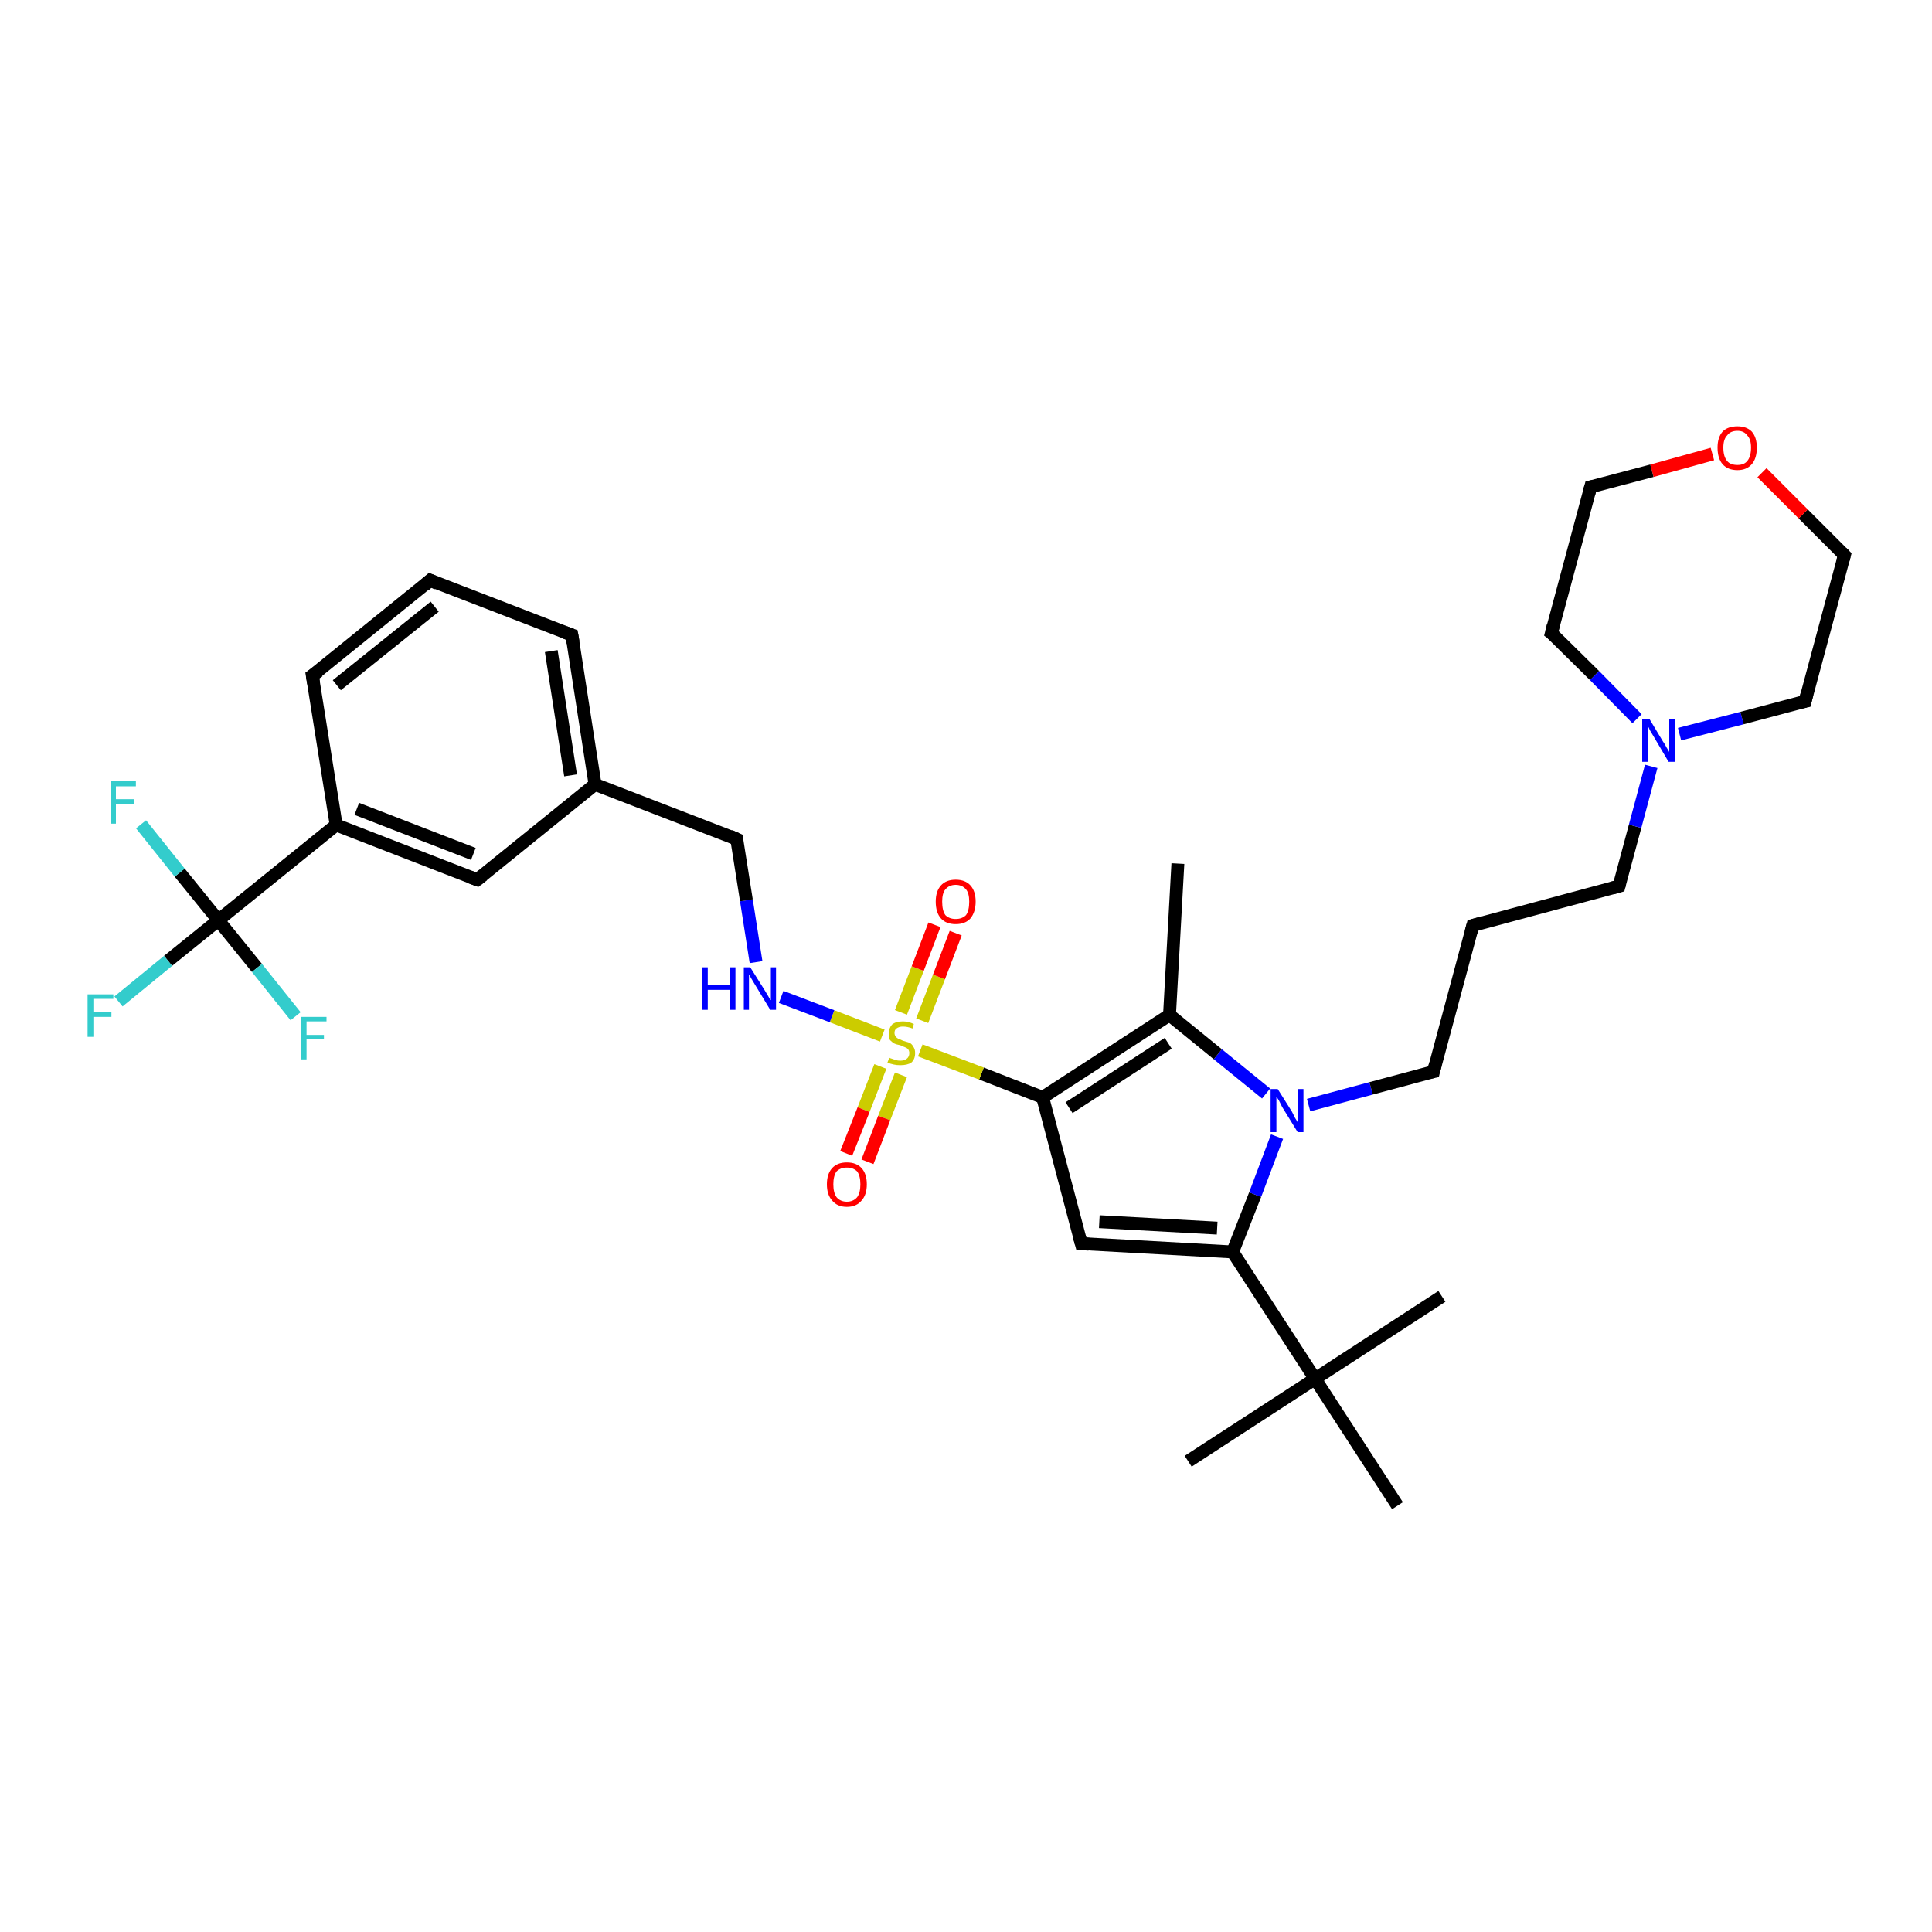 <?xml version='1.0' encoding='iso-8859-1'?>
<svg version='1.1' baseProfile='full'
              xmlns='http://www.w3.org/2000/svg'
                      xmlns:rdkit='http://www.rdkit.org/xml'
                      xmlns:xlink='http://www.w3.org/1999/xlink'
                  xml:space='preserve'
width='300px' height='300px' viewBox='0 0 300 300'>
<!-- END OF HEADER -->
<rect style='opacity:1.0;fill:#FFFFFF;stroke:none' width='300.0' height='300.0' x='0.0' y='0.0'> </rect>
<path class='bond-0 atom-0 atom-1' d='M 182.9,134.1 L 181.6,157.6' style='fill:none;fill-rule:evenodd;stroke:#000000;stroke-width:2.0px;stroke-linecap:butt;stroke-linejoin:miter;stroke-opacity:1' />
<path class='bond-1 atom-1 atom-2' d='M 181.6,157.6 L 161.9,170.4' style='fill:none;fill-rule:evenodd;stroke:#000000;stroke-width:2.0px;stroke-linecap:butt;stroke-linejoin:miter;stroke-opacity:1' />
<path class='bond-1 atom-1 atom-2' d='M 181.4,162.0 L 166.0,172.0' style='fill:none;fill-rule:evenodd;stroke:#000000;stroke-width:2.0px;stroke-linecap:butt;stroke-linejoin:miter;stroke-opacity:1' />
<path class='bond-2 atom-2 atom-3' d='M 161.9,170.4 L 167.9,193.1' style='fill:none;fill-rule:evenodd;stroke:#000000;stroke-width:2.0px;stroke-linecap:butt;stroke-linejoin:miter;stroke-opacity:1' />
<path class='bond-3 atom-3 atom-4' d='M 167.9,193.1 L 191.4,194.4' style='fill:none;fill-rule:evenodd;stroke:#000000;stroke-width:2.0px;stroke-linecap:butt;stroke-linejoin:miter;stroke-opacity:1' />
<path class='bond-3 atom-3 atom-4' d='M 170.7,189.7 L 189.0,190.7' style='fill:none;fill-rule:evenodd;stroke:#000000;stroke-width:2.0px;stroke-linecap:butt;stroke-linejoin:miter;stroke-opacity:1' />
<path class='bond-4 atom-4 atom-5' d='M 191.4,194.4 L 194.9,185.5' style='fill:none;fill-rule:evenodd;stroke:#000000;stroke-width:2.0px;stroke-linecap:butt;stroke-linejoin:miter;stroke-opacity:1' />
<path class='bond-4 atom-4 atom-5' d='M 194.9,185.5 L 198.3,176.5' style='fill:none;fill-rule:evenodd;stroke:#0000FF;stroke-width:2.0px;stroke-linecap:butt;stroke-linejoin:miter;stroke-opacity:1' />
<path class='bond-5 atom-5 atom-6' d='M 203.2,171.6 L 212.9,169.0' style='fill:none;fill-rule:evenodd;stroke:#0000FF;stroke-width:2.0px;stroke-linecap:butt;stroke-linejoin:miter;stroke-opacity:1' />
<path class='bond-5 atom-5 atom-6' d='M 212.9,169.0 L 222.6,166.4' style='fill:none;fill-rule:evenodd;stroke:#000000;stroke-width:2.0px;stroke-linecap:butt;stroke-linejoin:miter;stroke-opacity:1' />
<path class='bond-6 atom-6 atom-7' d='M 222.6,166.4 L 228.7,143.7' style='fill:none;fill-rule:evenodd;stroke:#000000;stroke-width:2.0px;stroke-linecap:butt;stroke-linejoin:miter;stroke-opacity:1' />
<path class='bond-7 atom-7 atom-8' d='M 228.7,143.7 L 251.4,137.6' style='fill:none;fill-rule:evenodd;stroke:#000000;stroke-width:2.0px;stroke-linecap:butt;stroke-linejoin:miter;stroke-opacity:1' />
<path class='bond-8 atom-8 atom-9' d='M 251.4,137.6 L 253.9,128.3' style='fill:none;fill-rule:evenodd;stroke:#000000;stroke-width:2.0px;stroke-linecap:butt;stroke-linejoin:miter;stroke-opacity:1' />
<path class='bond-8 atom-8 atom-9' d='M 253.9,128.3 L 256.4,119.0' style='fill:none;fill-rule:evenodd;stroke:#0000FF;stroke-width:2.0px;stroke-linecap:butt;stroke-linejoin:miter;stroke-opacity:1' />
<path class='bond-9 atom-9 atom-10' d='M 260.8,114.0 L 270.5,111.5' style='fill:none;fill-rule:evenodd;stroke:#0000FF;stroke-width:2.0px;stroke-linecap:butt;stroke-linejoin:miter;stroke-opacity:1' />
<path class='bond-9 atom-9 atom-10' d='M 270.5,111.5 L 280.3,108.9' style='fill:none;fill-rule:evenodd;stroke:#000000;stroke-width:2.0px;stroke-linecap:butt;stroke-linejoin:miter;stroke-opacity:1' />
<path class='bond-10 atom-10 atom-11' d='M 280.3,108.9 L 286.4,86.2' style='fill:none;fill-rule:evenodd;stroke:#000000;stroke-width:2.0px;stroke-linecap:butt;stroke-linejoin:miter;stroke-opacity:1' />
<path class='bond-11 atom-11 atom-12' d='M 286.4,86.2 L 280.0,79.8' style='fill:none;fill-rule:evenodd;stroke:#000000;stroke-width:2.0px;stroke-linecap:butt;stroke-linejoin:miter;stroke-opacity:1' />
<path class='bond-11 atom-11 atom-12' d='M 280.0,79.8 L 273.6,73.4' style='fill:none;fill-rule:evenodd;stroke:#FF0000;stroke-width:2.0px;stroke-linecap:butt;stroke-linejoin:miter;stroke-opacity:1' />
<path class='bond-12 atom-12 atom-13' d='M 265.9,70.5 L 256.5,73.1' style='fill:none;fill-rule:evenodd;stroke:#FF0000;stroke-width:2.0px;stroke-linecap:butt;stroke-linejoin:miter;stroke-opacity:1' />
<path class='bond-12 atom-12 atom-13' d='M 256.5,73.1 L 247.0,75.6' style='fill:none;fill-rule:evenodd;stroke:#000000;stroke-width:2.0px;stroke-linecap:butt;stroke-linejoin:miter;stroke-opacity:1' />
<path class='bond-13 atom-13 atom-14' d='M 247.0,75.6 L 240.9,98.3' style='fill:none;fill-rule:evenodd;stroke:#000000;stroke-width:2.0px;stroke-linecap:butt;stroke-linejoin:miter;stroke-opacity:1' />
<path class='bond-14 atom-4 atom-15' d='M 191.4,194.4 L 204.2,214.1' style='fill:none;fill-rule:evenodd;stroke:#000000;stroke-width:2.0px;stroke-linecap:butt;stroke-linejoin:miter;stroke-opacity:1' />
<path class='bond-15 atom-15 atom-16' d='M 204.2,214.1 L 184.5,226.9' style='fill:none;fill-rule:evenodd;stroke:#000000;stroke-width:2.0px;stroke-linecap:butt;stroke-linejoin:miter;stroke-opacity:1' />
<path class='bond-16 atom-15 atom-17' d='M 204.2,214.1 L 223.9,201.3' style='fill:none;fill-rule:evenodd;stroke:#000000;stroke-width:2.0px;stroke-linecap:butt;stroke-linejoin:miter;stroke-opacity:1' />
<path class='bond-17 atom-15 atom-18' d='M 204.2,214.1 L 217.0,233.8' style='fill:none;fill-rule:evenodd;stroke:#000000;stroke-width:2.0px;stroke-linecap:butt;stroke-linejoin:miter;stroke-opacity:1' />
<path class='bond-18 atom-2 atom-19' d='M 161.9,170.4 L 152.4,166.7' style='fill:none;fill-rule:evenodd;stroke:#000000;stroke-width:2.0px;stroke-linecap:butt;stroke-linejoin:miter;stroke-opacity:1' />
<path class='bond-18 atom-2 atom-19' d='M 152.4,166.7 L 142.9,163.1' style='fill:none;fill-rule:evenodd;stroke:#CCCC00;stroke-width:2.0px;stroke-linecap:butt;stroke-linejoin:miter;stroke-opacity:1' />
<path class='bond-19 atom-19 atom-20' d='M 136.7,165.6 L 134.1,172.3' style='fill:none;fill-rule:evenodd;stroke:#CCCC00;stroke-width:2.0px;stroke-linecap:butt;stroke-linejoin:miter;stroke-opacity:1' />
<path class='bond-19 atom-19 atom-20' d='M 134.1,172.3 L 131.4,179.1' style='fill:none;fill-rule:evenodd;stroke:#FF0000;stroke-width:2.0px;stroke-linecap:butt;stroke-linejoin:miter;stroke-opacity:1' />
<path class='bond-19 atom-19 atom-20' d='M 139.9,166.9 L 137.3,173.6' style='fill:none;fill-rule:evenodd;stroke:#CCCC00;stroke-width:2.0px;stroke-linecap:butt;stroke-linejoin:miter;stroke-opacity:1' />
<path class='bond-19 atom-19 atom-20' d='M 137.3,173.6 L 134.7,180.4' style='fill:none;fill-rule:evenodd;stroke:#FF0000;stroke-width:2.0px;stroke-linecap:butt;stroke-linejoin:miter;stroke-opacity:1' />
<path class='bond-20 atom-19 atom-21' d='M 143.2,158.5 L 145.8,151.7' style='fill:none;fill-rule:evenodd;stroke:#CCCC00;stroke-width:2.0px;stroke-linecap:butt;stroke-linejoin:miter;stroke-opacity:1' />
<path class='bond-20 atom-19 atom-21' d='M 145.8,151.7 L 148.4,144.9' style='fill:none;fill-rule:evenodd;stroke:#FF0000;stroke-width:2.0px;stroke-linecap:butt;stroke-linejoin:miter;stroke-opacity:1' />
<path class='bond-20 atom-19 atom-21' d='M 139.9,157.2 L 142.5,150.4' style='fill:none;fill-rule:evenodd;stroke:#CCCC00;stroke-width:2.0px;stroke-linecap:butt;stroke-linejoin:miter;stroke-opacity:1' />
<path class='bond-20 atom-19 atom-21' d='M 142.5,150.4 L 145.1,143.6' style='fill:none;fill-rule:evenodd;stroke:#FF0000;stroke-width:2.0px;stroke-linecap:butt;stroke-linejoin:miter;stroke-opacity:1' />
<path class='bond-21 atom-19 atom-22' d='M 137.0,160.8 L 129.2,157.8' style='fill:none;fill-rule:evenodd;stroke:#CCCC00;stroke-width:2.0px;stroke-linecap:butt;stroke-linejoin:miter;stroke-opacity:1' />
<path class='bond-21 atom-19 atom-22' d='M 129.2,157.8 L 121.3,154.8' style='fill:none;fill-rule:evenodd;stroke:#0000FF;stroke-width:2.0px;stroke-linecap:butt;stroke-linejoin:miter;stroke-opacity:1' />
<path class='bond-22 atom-22 atom-23' d='M 117.4,149.4 L 115.9,139.8' style='fill:none;fill-rule:evenodd;stroke:#0000FF;stroke-width:2.0px;stroke-linecap:butt;stroke-linejoin:miter;stroke-opacity:1' />
<path class='bond-22 atom-22 atom-23' d='M 115.9,139.8 L 114.4,130.3' style='fill:none;fill-rule:evenodd;stroke:#000000;stroke-width:2.0px;stroke-linecap:butt;stroke-linejoin:miter;stroke-opacity:1' />
<path class='bond-23 atom-23 atom-24' d='M 114.4,130.3 L 92.4,121.8' style='fill:none;fill-rule:evenodd;stroke:#000000;stroke-width:2.0px;stroke-linecap:butt;stroke-linejoin:miter;stroke-opacity:1' />
<path class='bond-24 atom-24 atom-25' d='M 92.4,121.8 L 88.8,98.6' style='fill:none;fill-rule:evenodd;stroke:#000000;stroke-width:2.0px;stroke-linecap:butt;stroke-linejoin:miter;stroke-opacity:1' />
<path class='bond-24 atom-24 atom-25' d='M 88.6,120.4 L 85.6,101.1' style='fill:none;fill-rule:evenodd;stroke:#000000;stroke-width:2.0px;stroke-linecap:butt;stroke-linejoin:miter;stroke-opacity:1' />
<path class='bond-25 atom-25 atom-26' d='M 88.8,98.6 L 66.8,90.1' style='fill:none;fill-rule:evenodd;stroke:#000000;stroke-width:2.0px;stroke-linecap:butt;stroke-linejoin:miter;stroke-opacity:1' />
<path class='bond-26 atom-26 atom-27' d='M 66.8,90.1 L 48.5,104.9' style='fill:none;fill-rule:evenodd;stroke:#000000;stroke-width:2.0px;stroke-linecap:butt;stroke-linejoin:miter;stroke-opacity:1' />
<path class='bond-26 atom-26 atom-27' d='M 67.5,94.2 L 52.3,106.4' style='fill:none;fill-rule:evenodd;stroke:#000000;stroke-width:2.0px;stroke-linecap:butt;stroke-linejoin:miter;stroke-opacity:1' />
<path class='bond-27 atom-27 atom-28' d='M 48.5,104.9 L 52.2,128.1' style='fill:none;fill-rule:evenodd;stroke:#000000;stroke-width:2.0px;stroke-linecap:butt;stroke-linejoin:miter;stroke-opacity:1' />
<path class='bond-28 atom-28 atom-29' d='M 52.2,128.1 L 74.1,136.6' style='fill:none;fill-rule:evenodd;stroke:#000000;stroke-width:2.0px;stroke-linecap:butt;stroke-linejoin:miter;stroke-opacity:1' />
<path class='bond-28 atom-28 atom-29' d='M 55.4,125.6 L 73.5,132.6' style='fill:none;fill-rule:evenodd;stroke:#000000;stroke-width:2.0px;stroke-linecap:butt;stroke-linejoin:miter;stroke-opacity:1' />
<path class='bond-29 atom-28 atom-30' d='M 52.2,128.1 L 33.9,142.9' style='fill:none;fill-rule:evenodd;stroke:#000000;stroke-width:2.0px;stroke-linecap:butt;stroke-linejoin:miter;stroke-opacity:1' />
<path class='bond-30 atom-30 atom-31' d='M 33.9,142.9 L 26.1,149.2' style='fill:none;fill-rule:evenodd;stroke:#000000;stroke-width:2.0px;stroke-linecap:butt;stroke-linejoin:miter;stroke-opacity:1' />
<path class='bond-30 atom-30 atom-31' d='M 26.1,149.2 L 18.4,155.5' style='fill:none;fill-rule:evenodd;stroke:#33CCCC;stroke-width:2.0px;stroke-linecap:butt;stroke-linejoin:miter;stroke-opacity:1' />
<path class='bond-31 atom-30 atom-32' d='M 33.9,142.9 L 27.9,135.5' style='fill:none;fill-rule:evenodd;stroke:#000000;stroke-width:2.0px;stroke-linecap:butt;stroke-linejoin:miter;stroke-opacity:1' />
<path class='bond-31 atom-30 atom-32' d='M 27.9,135.5 L 21.9,128.0' style='fill:none;fill-rule:evenodd;stroke:#33CCCC;stroke-width:2.0px;stroke-linecap:butt;stroke-linejoin:miter;stroke-opacity:1' />
<path class='bond-32 atom-30 atom-33' d='M 33.9,142.9 L 39.9,150.3' style='fill:none;fill-rule:evenodd;stroke:#000000;stroke-width:2.0px;stroke-linecap:butt;stroke-linejoin:miter;stroke-opacity:1' />
<path class='bond-32 atom-30 atom-33' d='M 39.9,150.3 L 45.9,157.8' style='fill:none;fill-rule:evenodd;stroke:#33CCCC;stroke-width:2.0px;stroke-linecap:butt;stroke-linejoin:miter;stroke-opacity:1' />
<path class='bond-33 atom-5 atom-1' d='M 196.6,169.8 L 189.1,163.7' style='fill:none;fill-rule:evenodd;stroke:#0000FF;stroke-width:2.0px;stroke-linecap:butt;stroke-linejoin:miter;stroke-opacity:1' />
<path class='bond-33 atom-5 atom-1' d='M 189.1,163.7 L 181.6,157.6' style='fill:none;fill-rule:evenodd;stroke:#000000;stroke-width:2.0px;stroke-linecap:butt;stroke-linejoin:miter;stroke-opacity:1' />
<path class='bond-34 atom-14 atom-9' d='M 240.9,98.3 L 247.6,104.9' style='fill:none;fill-rule:evenodd;stroke:#000000;stroke-width:2.0px;stroke-linecap:butt;stroke-linejoin:miter;stroke-opacity:1' />
<path class='bond-34 atom-14 atom-9' d='M 247.6,104.9 L 254.2,111.6' style='fill:none;fill-rule:evenodd;stroke:#0000FF;stroke-width:2.0px;stroke-linecap:butt;stroke-linejoin:miter;stroke-opacity:1' />
<path class='bond-35 atom-29 atom-24' d='M 74.1,136.6 L 92.4,121.8' style='fill:none;fill-rule:evenodd;stroke:#000000;stroke-width:2.0px;stroke-linecap:butt;stroke-linejoin:miter;stroke-opacity:1' />
<path d='M 167.6,192.0 L 167.9,193.1 L 169.1,193.2' style='fill:none;stroke:#000000;stroke-width:2.0px;stroke-linecap:butt;stroke-linejoin:miter;stroke-opacity:1;' />
<path d='M 222.1,166.5 L 222.6,166.4 L 222.9,165.2' style='fill:none;stroke:#000000;stroke-width:2.0px;stroke-linecap:butt;stroke-linejoin:miter;stroke-opacity:1;' />
<path d='M 228.4,144.8 L 228.7,143.7 L 229.8,143.4' style='fill:none;stroke:#000000;stroke-width:2.0px;stroke-linecap:butt;stroke-linejoin:miter;stroke-opacity:1;' />
<path d='M 250.3,137.9 L 251.4,137.6 L 251.5,137.2' style='fill:none;stroke:#000000;stroke-width:2.0px;stroke-linecap:butt;stroke-linejoin:miter;stroke-opacity:1;' />
<path d='M 279.8,109.0 L 280.3,108.9 L 280.6,107.7' style='fill:none;stroke:#000000;stroke-width:2.0px;stroke-linecap:butt;stroke-linejoin:miter;stroke-opacity:1;' />
<path d='M 286.1,87.3 L 286.4,86.2 L 286.0,85.8' style='fill:none;stroke:#000000;stroke-width:2.0px;stroke-linecap:butt;stroke-linejoin:miter;stroke-opacity:1;' />
<path d='M 247.5,75.5 L 247.0,75.6 L 246.7,76.7' style='fill:none;stroke:#000000;stroke-width:2.0px;stroke-linecap:butt;stroke-linejoin:miter;stroke-opacity:1;' />
<path d='M 241.2,97.1 L 240.9,98.3 L 241.3,98.6' style='fill:none;stroke:#000000;stroke-width:2.0px;stroke-linecap:butt;stroke-linejoin:miter;stroke-opacity:1;' />
<path d='M 114.4,130.7 L 114.4,130.3 L 113.3,129.8' style='fill:none;stroke:#000000;stroke-width:2.0px;stroke-linecap:butt;stroke-linejoin:miter;stroke-opacity:1;' />
<path d='M 89.0,99.8 L 88.8,98.6 L 87.7,98.2' style='fill:none;stroke:#000000;stroke-width:2.0px;stroke-linecap:butt;stroke-linejoin:miter;stroke-opacity:1;' />
<path d='M 67.9,90.6 L 66.8,90.1 L 65.9,90.9' style='fill:none;stroke:#000000;stroke-width:2.0px;stroke-linecap:butt;stroke-linejoin:miter;stroke-opacity:1;' />
<path d='M 49.5,104.2 L 48.5,104.9 L 48.7,106.1' style='fill:none;stroke:#000000;stroke-width:2.0px;stroke-linecap:butt;stroke-linejoin:miter;stroke-opacity:1;' />
<path d='M 73.0,136.2 L 74.1,136.6 L 75.0,135.9' style='fill:none;stroke:#000000;stroke-width:2.0px;stroke-linecap:butt;stroke-linejoin:miter;stroke-opacity:1;' />
<path class='atom-5' d='M 198.4 169.1
L 200.6 172.6
Q 200.8 173.0, 201.1 173.6
Q 201.5 174.2, 201.5 174.3
L 201.5 169.1
L 202.4 169.1
L 202.4 175.8
L 201.5 175.8
L 199.1 171.9
Q 198.9 171.5, 198.6 170.9
Q 198.3 170.4, 198.2 170.3
L 198.2 175.8
L 197.3 175.8
L 197.3 169.1
L 198.4 169.1
' fill='#0000FF'/>
<path class='atom-9' d='M 256.1 111.6
L 258.2 115.1
Q 258.5 115.5, 258.8 116.1
Q 259.2 116.7, 259.2 116.8
L 259.2 111.6
L 260.1 111.6
L 260.1 118.3
L 259.1 118.3
L 256.8 114.4
Q 256.5 113.9, 256.2 113.4
Q 256.0 112.9, 255.9 112.8
L 255.9 118.3
L 255.0 118.3
L 255.0 111.6
L 256.1 111.6
' fill='#0000FF'/>
<path class='atom-12' d='M 266.7 69.5
Q 266.7 67.9, 267.5 67.0
Q 268.3 66.2, 269.8 66.2
Q 271.2 66.2, 272.0 67.0
Q 272.8 67.9, 272.8 69.5
Q 272.8 71.2, 272.0 72.1
Q 271.2 73.0, 269.8 73.0
Q 268.3 73.0, 267.5 72.1
Q 266.7 71.2, 266.7 69.5
M 269.8 72.2
Q 270.8 72.2, 271.3 71.6
Q 271.9 70.9, 271.9 69.5
Q 271.9 68.2, 271.3 67.6
Q 270.8 66.9, 269.8 66.9
Q 268.7 66.9, 268.2 67.6
Q 267.6 68.2, 267.6 69.5
Q 267.6 70.9, 268.2 71.6
Q 268.7 72.2, 269.8 72.2
' fill='#FF0000'/>
<path class='atom-19' d='M 138.1 164.2
Q 138.1 164.3, 138.5 164.4
Q 138.8 164.5, 139.1 164.6
Q 139.4 164.7, 139.8 164.7
Q 140.4 164.7, 140.8 164.4
Q 141.2 164.1, 141.2 163.5
Q 141.2 163.2, 141.0 162.9
Q 140.8 162.7, 140.5 162.6
Q 140.2 162.5, 139.8 162.3
Q 139.2 162.2, 138.8 162.0
Q 138.5 161.8, 138.2 161.5
Q 138.0 161.1, 138.0 160.5
Q 138.0 159.7, 138.5 159.1
Q 139.1 158.6, 140.2 158.6
Q 141.0 158.6, 141.9 159.0
L 141.7 159.7
Q 140.9 159.4, 140.2 159.4
Q 139.6 159.4, 139.2 159.7
Q 138.9 159.9, 138.9 160.4
Q 138.9 160.7, 139.1 161.0
Q 139.3 161.2, 139.5 161.3
Q 139.8 161.4, 140.2 161.6
Q 140.9 161.8, 141.2 161.9
Q 141.6 162.1, 141.8 162.5
Q 142.1 162.9, 142.1 163.5
Q 142.1 164.5, 141.5 165.0
Q 140.9 165.4, 139.8 165.4
Q 139.2 165.4, 138.8 165.3
Q 138.3 165.2, 137.8 165.0
L 138.1 164.2
' fill='#CCCC00'/>
<path class='atom-20' d='M 128.4 183.9
Q 128.4 182.3, 129.2 181.4
Q 130.0 180.5, 131.5 180.5
Q 133.0 180.5, 133.8 181.4
Q 134.6 182.3, 134.6 183.9
Q 134.6 185.5, 133.8 186.4
Q 133.0 187.4, 131.5 187.4
Q 130.0 187.4, 129.2 186.4
Q 128.4 185.5, 128.4 183.9
M 131.5 186.6
Q 132.5 186.6, 133.1 185.9
Q 133.6 185.2, 133.6 183.9
Q 133.6 182.6, 133.1 181.9
Q 132.5 181.3, 131.5 181.3
Q 130.5 181.3, 129.9 181.9
Q 129.4 182.6, 129.4 183.9
Q 129.4 185.2, 129.9 185.9
Q 130.5 186.6, 131.5 186.6
' fill='#FF0000'/>
<path class='atom-21' d='M 145.3 140.0
Q 145.3 138.4, 146.1 137.5
Q 146.9 136.6, 148.4 136.6
Q 149.9 136.6, 150.7 137.5
Q 151.5 138.4, 151.5 140.0
Q 151.5 141.6, 150.7 142.6
Q 149.9 143.5, 148.4 143.5
Q 146.9 143.5, 146.1 142.6
Q 145.3 141.7, 145.3 140.0
M 148.4 142.7
Q 149.4 142.7, 150.0 142.1
Q 150.5 141.4, 150.5 140.0
Q 150.5 138.7, 150.0 138.1
Q 149.4 137.4, 148.4 137.4
Q 147.4 137.4, 146.8 138.1
Q 146.3 138.7, 146.3 140.0
Q 146.3 141.4, 146.8 142.1
Q 147.4 142.7, 148.4 142.7
' fill='#FF0000'/>
<path class='atom-22' d='M 109.0 150.2
L 109.9 150.2
L 109.9 153.0
L 113.3 153.0
L 113.3 150.2
L 114.2 150.2
L 114.2 156.8
L 113.3 156.8
L 113.3 153.7
L 109.9 153.7
L 109.9 156.8
L 109.0 156.8
L 109.0 150.2
' fill='#0000FF'/>
<path class='atom-22' d='M 116.5 150.2
L 118.7 153.7
Q 118.9 154.0, 119.3 154.7
Q 119.6 155.3, 119.7 155.3
L 119.7 150.2
L 120.5 150.2
L 120.5 156.8
L 119.6 156.8
L 117.3 153.0
Q 117.0 152.5, 116.7 152.0
Q 116.4 151.5, 116.3 151.3
L 116.3 156.8
L 115.5 156.8
L 115.5 150.2
L 116.5 150.2
' fill='#0000FF'/>
<path class='atom-31' d='M 13.6 154.4
L 17.6 154.4
L 17.6 155.1
L 14.5 155.1
L 14.5 157.1
L 17.3 157.1
L 17.3 157.9
L 14.5 157.9
L 14.5 161.0
L 13.6 161.0
L 13.6 154.4
' fill='#33CCCC'/>
<path class='atom-32' d='M 17.2 121.3
L 21.1 121.3
L 21.1 122.1
L 18.0 122.1
L 18.0 124.1
L 20.8 124.1
L 20.8 124.8
L 18.0 124.8
L 18.0 127.9
L 17.2 127.9
L 17.2 121.3
' fill='#33CCCC'/>
<path class='atom-33' d='M 46.7 157.9
L 50.7 157.9
L 50.7 158.6
L 47.6 158.6
L 47.6 160.7
L 50.3 160.7
L 50.3 161.4
L 47.6 161.4
L 47.6 164.5
L 46.7 164.5
L 46.7 157.9
' fill='#33CCCC'/>
</svg>
